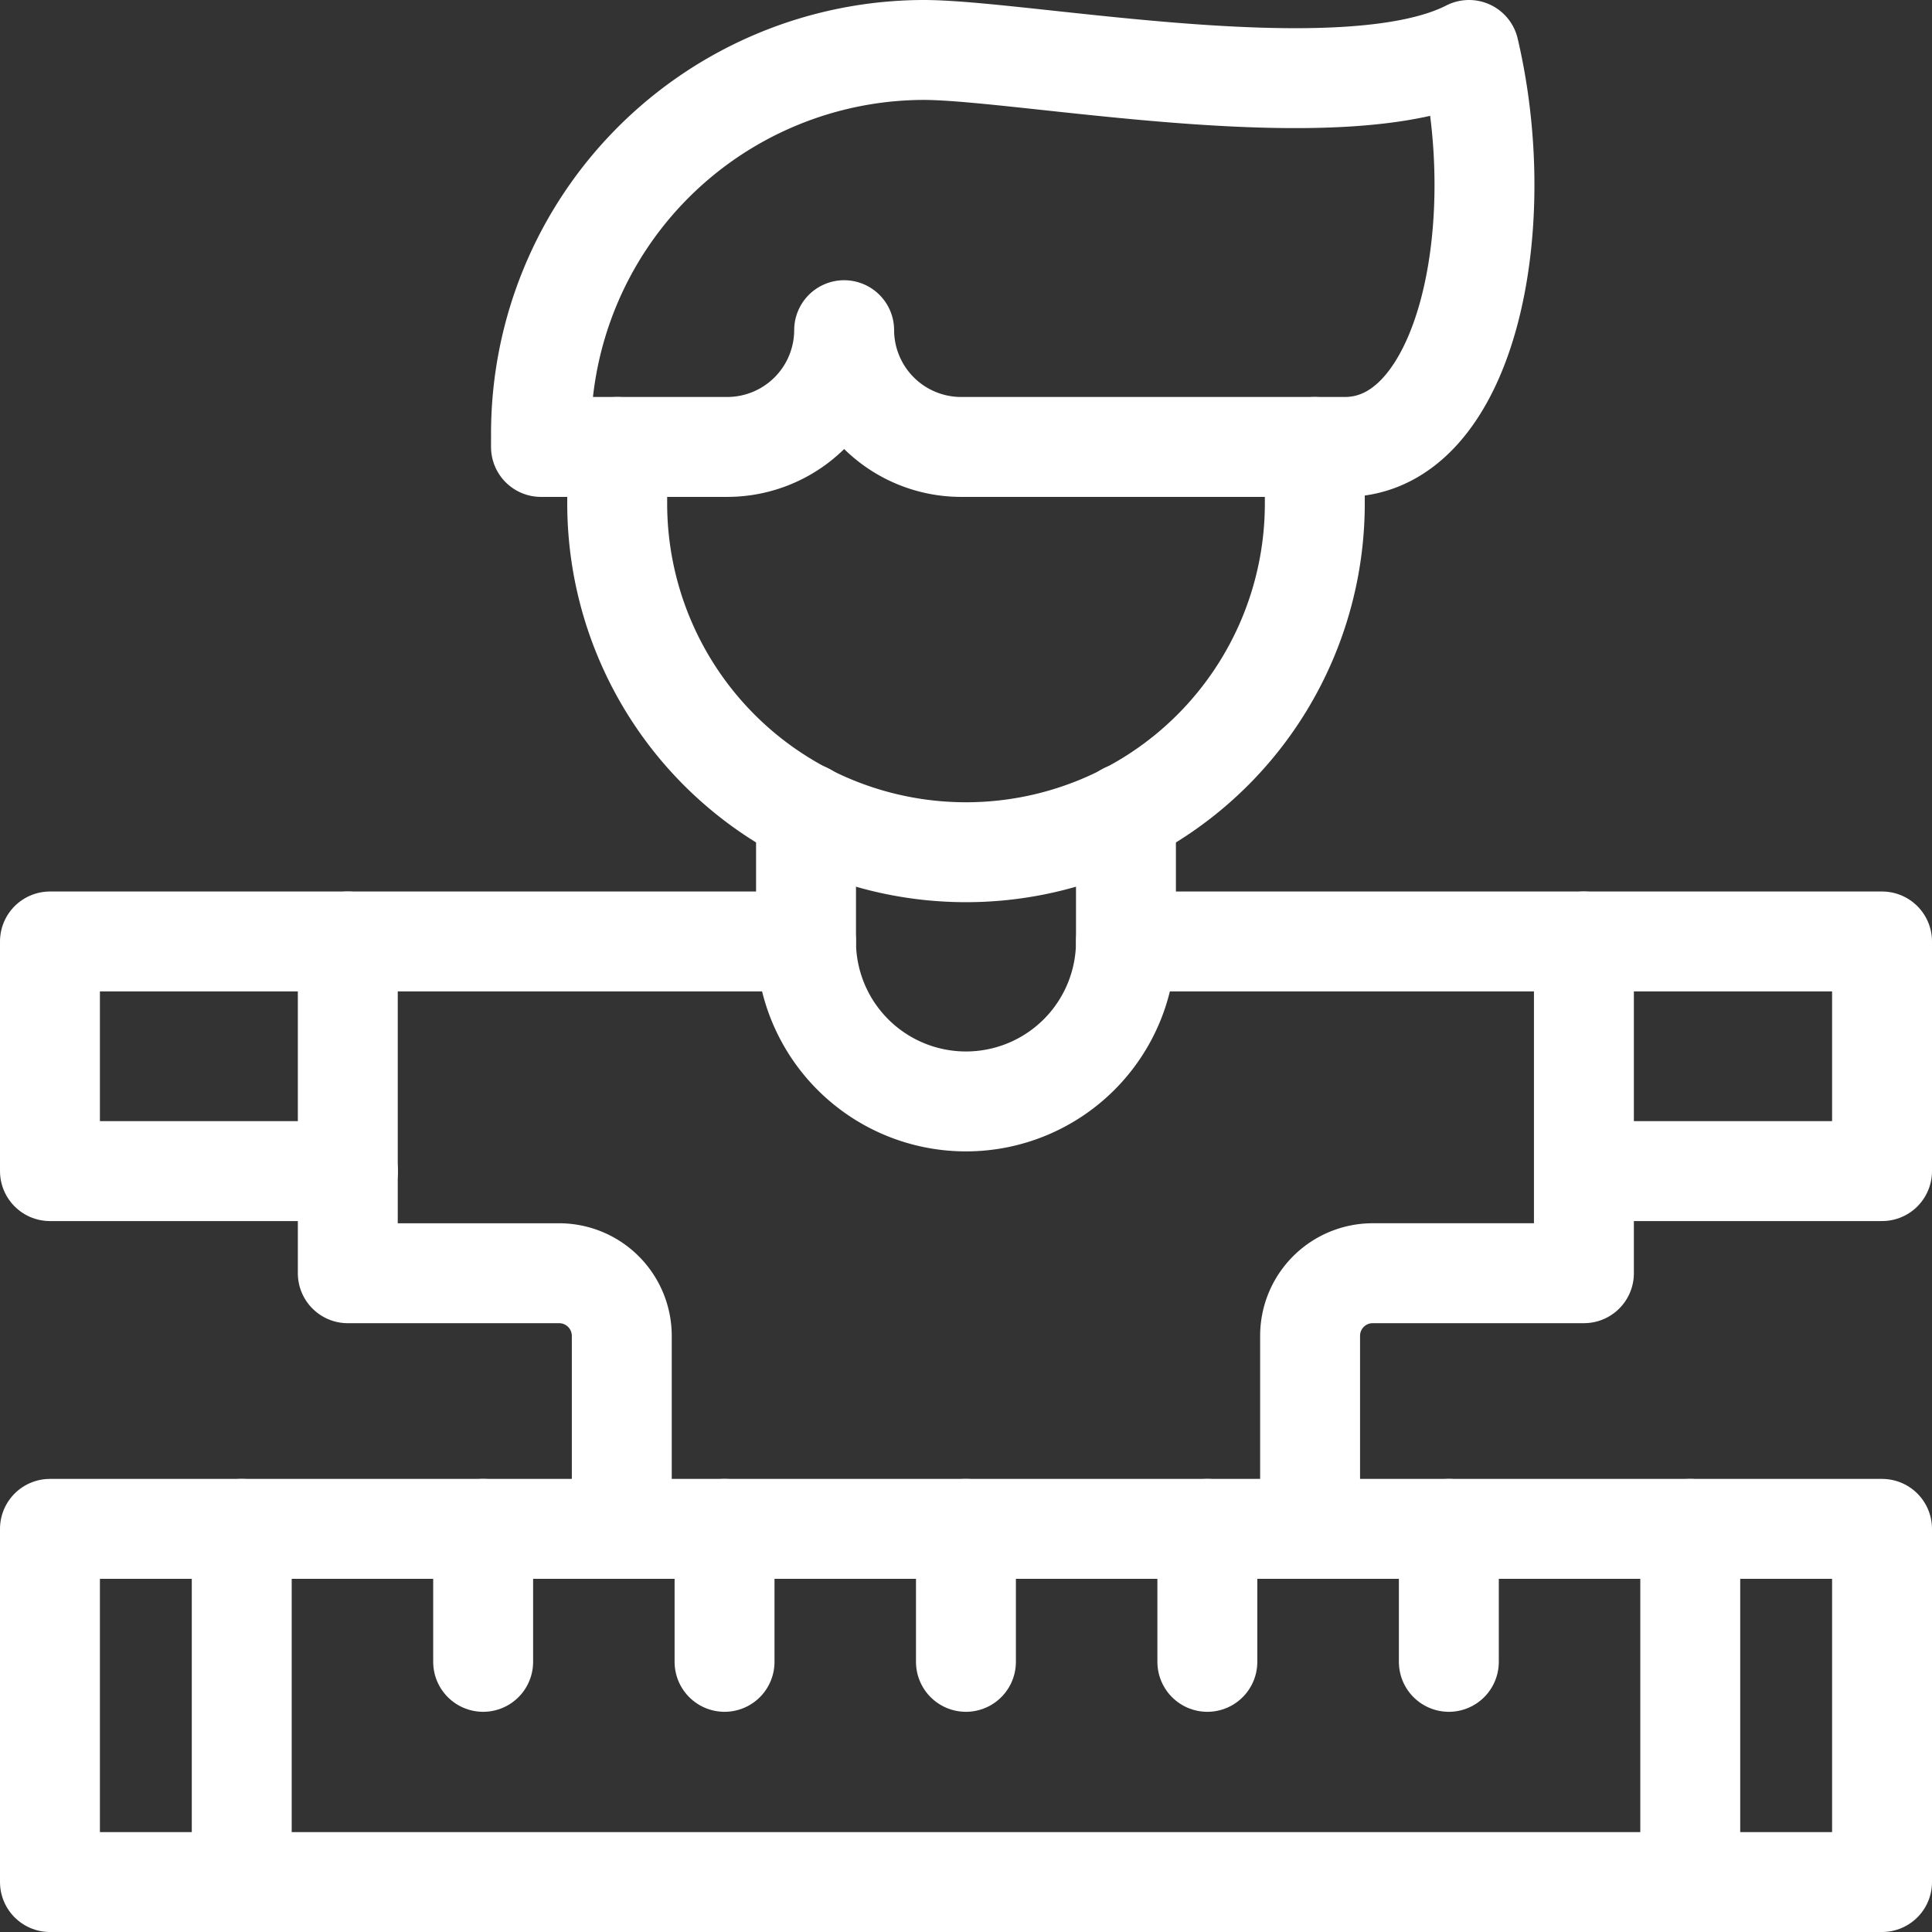 <svg xmlns="http://www.w3.org/2000/svg" width="116.019" height="116.019" viewBox="0 0 116.019 116.019"><rect x="0" y="0" width="116.019" height="116.019" fill="#333333" stroke="none"/><g transform="translate(-7 -7)"><rect width="110.019" height="21.209" transform="translate(10 98.81)" fill="none" stroke="#fff" stroke-linecap="round" stroke-linejoin="round" stroke-miterlimit="10" stroke-width="6"/><line y2="21.209" transform="translate(21.517 98.81)" fill="none" stroke="#fff" stroke-linecap="round" stroke-linejoin="round" stroke-miterlimit="10" stroke-width="6"/><line y2="7.986" transform="translate(36.014 98.81)" fill="none" stroke="#fff" stroke-linecap="round" stroke-linejoin="round" stroke-miterlimit="10" stroke-width="6"/><line y2="7.986" transform="translate(50.51 98.81)" fill="none" stroke="#fff" stroke-linecap="round" stroke-linejoin="round" stroke-miterlimit="10" stroke-width="6"/><line y2="7.986" transform="translate(65.006 98.81)" fill="none" stroke="#fff" stroke-linecap="round" stroke-linejoin="round" stroke-miterlimit="10" stroke-width="6"/><line y2="7.986" transform="translate(79.503 98.81)" fill="none" stroke="#fff" stroke-linecap="round" stroke-linejoin="round" stroke-miterlimit="10" stroke-width="6"/><line y2="7.986" transform="translate(94.005 98.81)" fill="none" stroke="#fff" stroke-linecap="round" stroke-linejoin="round" stroke-miterlimit="10" stroke-width="6"/><line y2="21.209" transform="translate(108.502 98.81)" fill="none" stroke="#fff" stroke-linecap="round" stroke-linejoin="round" stroke-miterlimit="10" stroke-width="6"/><path d="M27.894,249.41H10V263.2H27.894" transform="translate(0 -185.874)" fill="none" stroke="#fff" stroke-linecap="round" stroke-linejoin="round" stroke-miterlimit="10" stroke-width="6"/><path d="M136.743,249.41h27.5v19.922h-12.69a3.76,3.76,0,0,0-3.753,3.753v11.6m-41.334,0v-11.6a3.764,3.764,0,0,0-3.753-3.752h-12.7V249.41H117.53" transform="translate(-62.127 -185.874)" fill="none" stroke="#fff" stroke-linecap="round" stroke-linejoin="round" stroke-miterlimit="10" stroke-width="6"/><path d="M204.223,116.609V120a20.946,20.946,0,0,1-41.892,0v-3.391" transform="translate(-118.267 -82.769)" fill="none" stroke="#fff" stroke-linecap="round" stroke-linejoin="round" stroke-miterlimit="10" stroke-width="6"/><path d="M141.865,33.839h11.194a7.025,7.025,0,0,0,7.011-7.011,7.029,7.029,0,0,0,7.011,7.011h23.047c7.226,0,10.021-12.962,7.467-23.839-7.423,3.81-26.666,0-32.758,0a23.035,23.035,0,0,0-22.971,22.965Z" transform="translate(-102.378)" fill="none" stroke="#fff" stroke-linecap="round" stroke-linejoin="round" stroke-miterlimit="10" stroke-width="6"/><path d="M213.042,214.913v7.714a9.606,9.606,0,0,0,19.212,0v-7.714" transform="translate(-157.639 -159.091)" fill="none" stroke="#fff" stroke-linecap="round" stroke-linejoin="round" stroke-miterlimit="10" stroke-width="6"/><path d="M421.951,263.2h17.9V249.41h-17.9" transform="translate(-319.832 -185.874)" fill="none" stroke="#fff" stroke-linecap="round" stroke-linejoin="round" stroke-miterlimit="10" stroke-width="6"/></g></svg>